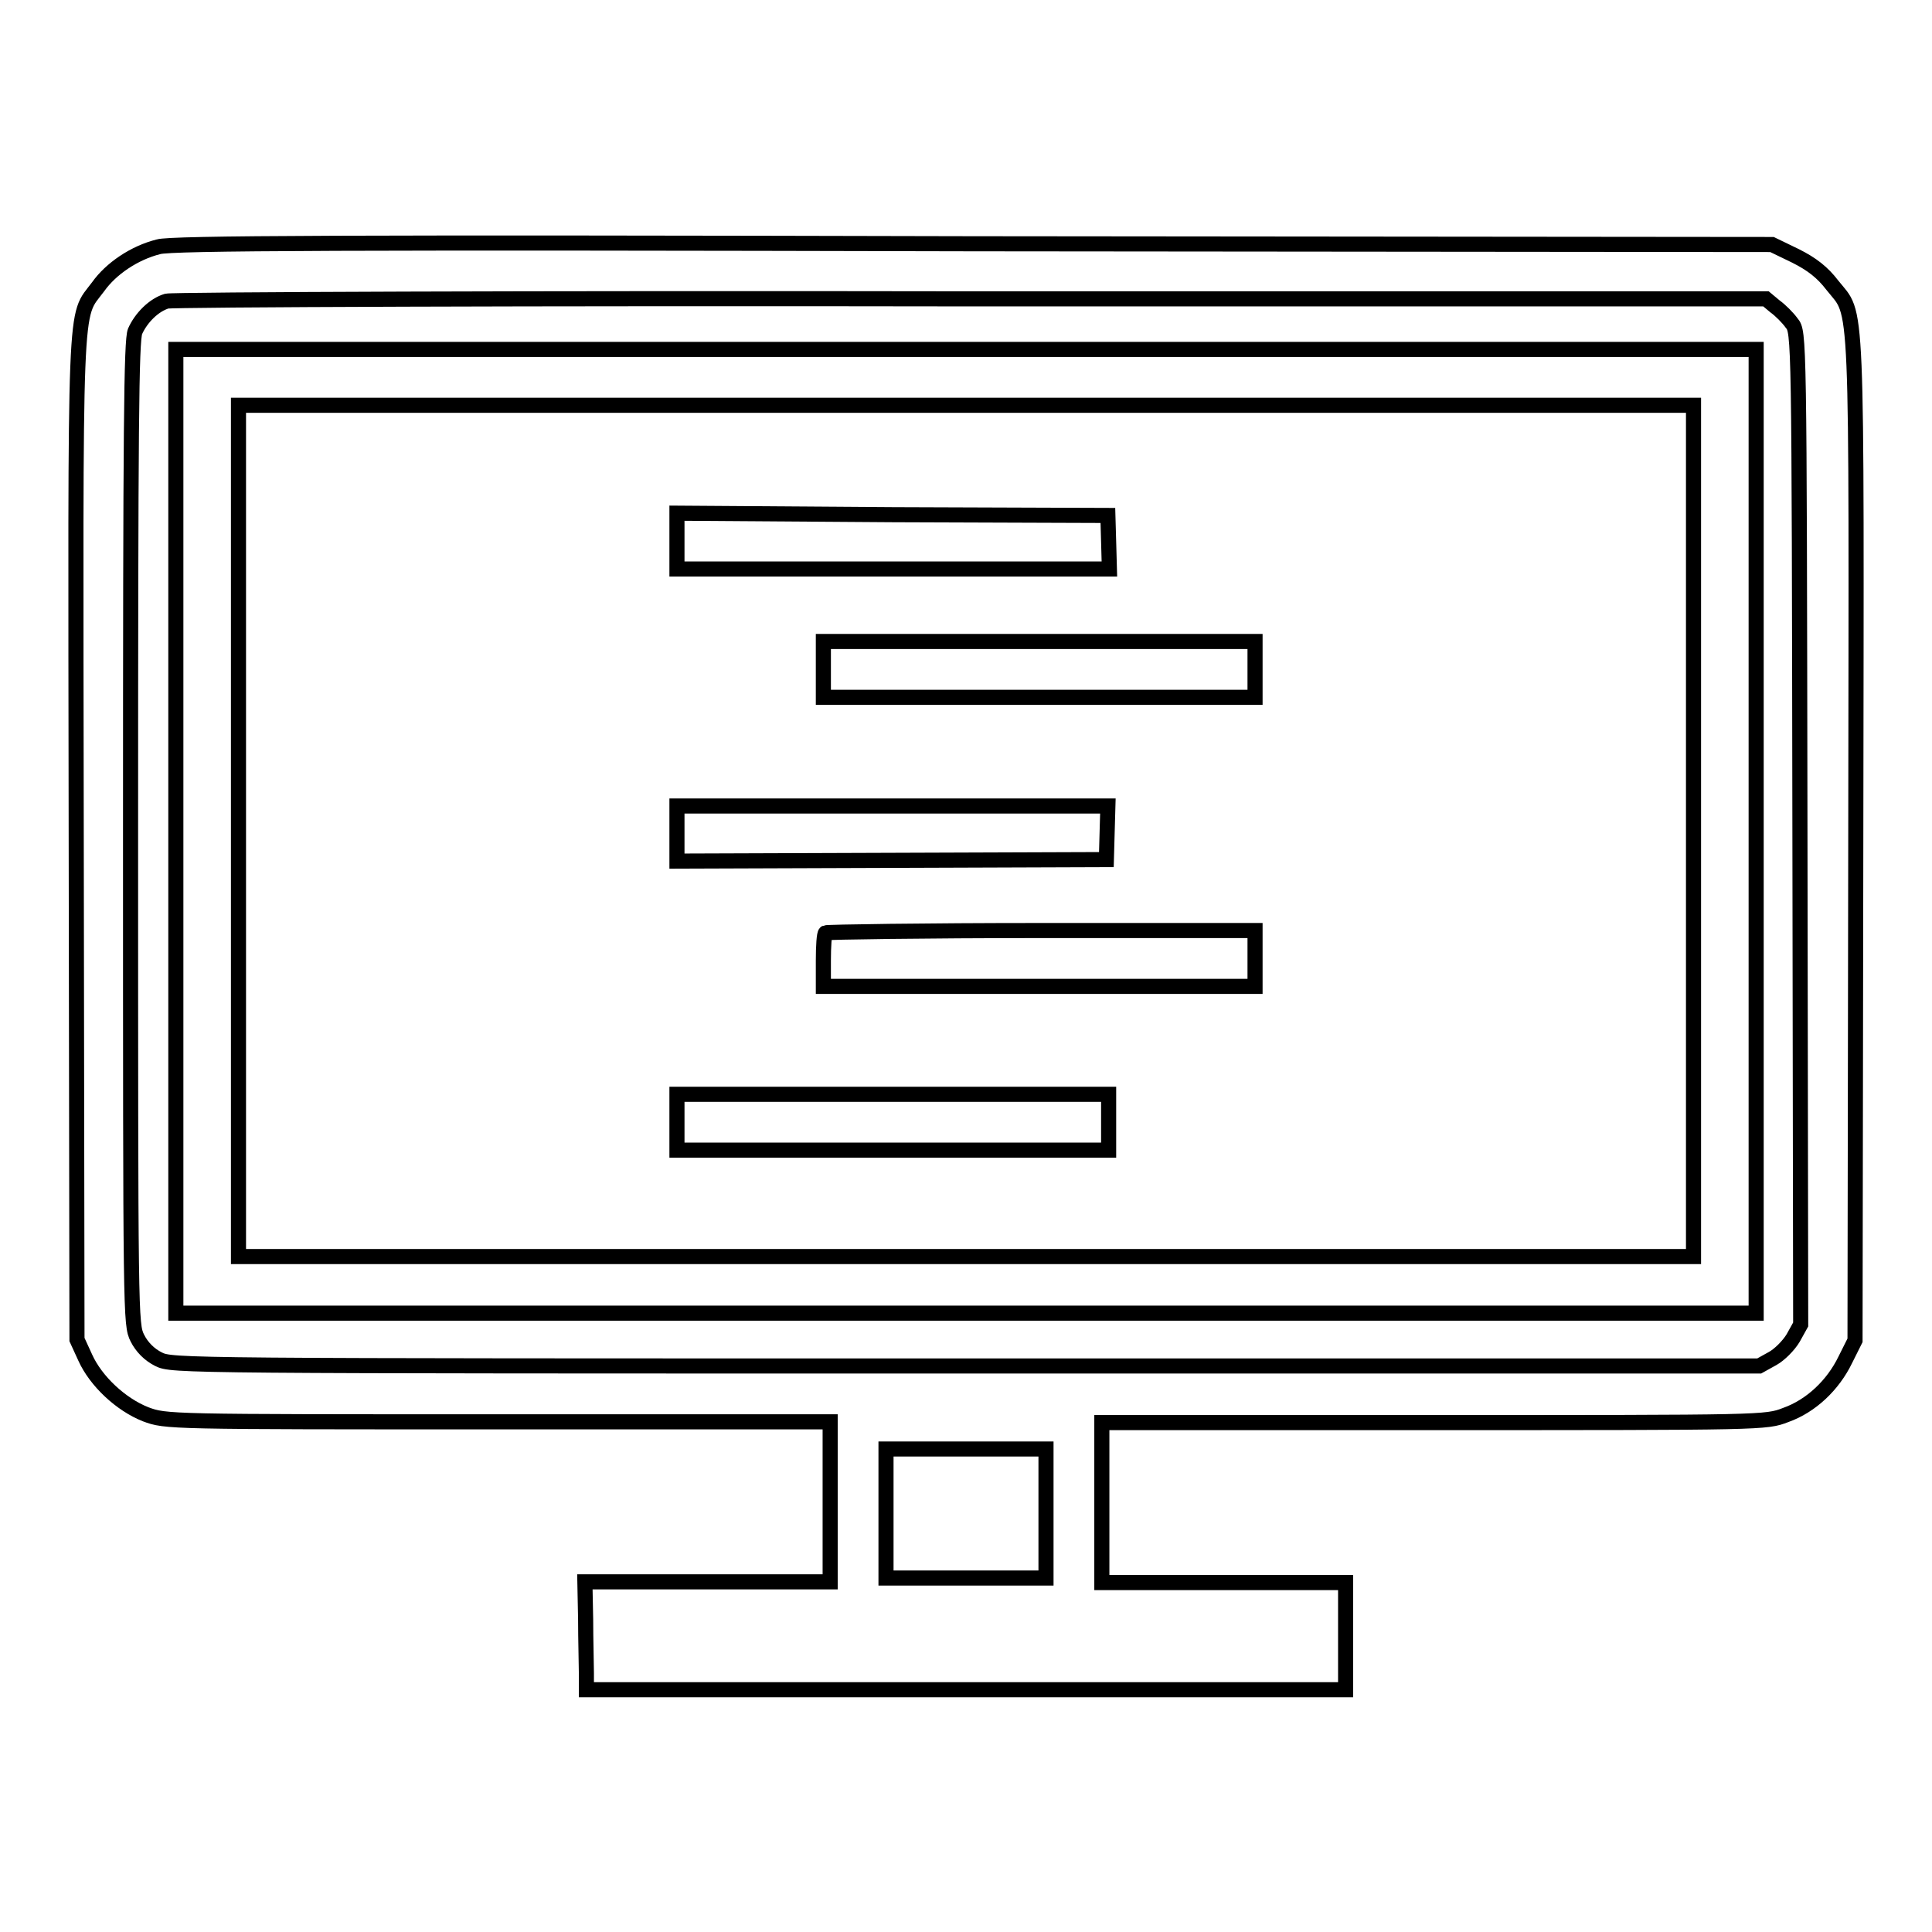 <?xml version="1.0" encoding="utf-8"?>
<!-- Svg Vector Icons : http://www.onlinewebfonts.com/icon -->
<!DOCTYPE svg PUBLIC "-//W3C//DTD SVG 1.1//EN" "http://www.w3.org/Graphics/SVG/1.1/DTD/svg11.dtd">
<svg version="1.1" xmlns="http://www.w3.org/2000/svg" xmlns:xlink="http://www.w3.org/1999/xlink" x="0px" y="0px" viewBox="0 0 256 256" enable-background="new 0 0 256 256" xml:space="preserve">
<g><g><g><path stroke-width="2" fill-opacity="0" stroke="#000000"  d="M21,32.7c-3.2,0.8-6.3,2.9-8,5.3c-3.2,4.3-3-0.3-2.9,73.2l0.1,66.3l1.1,2.4c1.4,3.1,4.7,6.2,8,7.5c2.7,1,2.8,1,46.7,1h44v10.6v10.6H93.8H77.5l0.1,5c0,2.7,0.1,5.9,0.1,7.1l0,2.2H128h50.3v-7.1v-7.1h-16.1H146v-10.6v-10.6h44c43.8,0,44,0,46.6-1c3.4-1.2,6.3-4,7.9-7.3l1.3-2.6l0.1-66.3c0.1-74,0.3-69.2-3.1-73.5c-1.3-1.7-2.7-2.8-4.9-3.9l-3.1-1.5l-105.8-0.1C46.1,32.1,22.6,32.2,21,32.7z M235.2,40.6c0.7,0.5,1.7,1.5,2.2,2.2c1,1.2,1,1.4,1.1,67l0.1,65.7l-1,1.8c-0.6,1-1.8,2.2-2.7,2.7l-1.8,1H128c-104.5,0-105.2,0-107-0.9c-1.2-0.6-2.2-1.6-2.8-2.8c-0.9-1.8-0.9-2.6-0.9-66.9c0-54.1,0.1-65.3,0.6-66.5c0.8-1.8,2.5-3.5,4.2-4c0.7-0.2,48.2-0.4,106.6-0.3L234,39.6L235.2,40.6z M138.6,200.6v8.5H128h-10.6v-8.5V192H128h10.6V200.6z"/><path stroke-width="2" fill-opacity="0" stroke="#000000"  d="M23.3,110.2V174H128h104.7v-63.9V46.3H128H23.3V110.2z M224.4,110.1v56.4H128H31.6v-56.4V53.7H128h96.4L224.4,110.1L224.4,110.1z"/><path stroke-width="2" fill-opacity="0" stroke="#000000"  d="M89.7,71.7v3.7h28.6H147l-0.1-3.6l-0.1-3.5l-28.4-0.1L89.7,68L89.7,71.7L89.7,71.7z"/><path stroke-width="2" fill-opacity="0" stroke="#000000"  d="M109.1,88.7v3.7h28.6h28.6v-3.7v-3.7h-28.6h-28.6V88.7z"/><path stroke-width="2" fill-opacity="0" stroke="#000000"  d="M89.7,110.4v3.7l28.5-0.1l28.4-0.1l0.1-3.6l0.1-3.5h-28.6H89.7V110.4z"/><path stroke-width="2" fill-opacity="0" stroke="#000000"  d="M109.4,123.6c-0.2,0.1-0.3,1.8-0.3,3.7v3.4h28.6h28.6V127v-3.7H138C122.4,123.3,109.6,123.5,109.4,123.6z"/><path stroke-width="2" fill-opacity="0" stroke="#000000"  d="M89.7,148.7v3.7h28.6h28.6v-3.7V145h-28.6H89.7V148.7z"/></g></g></g>
</svg>